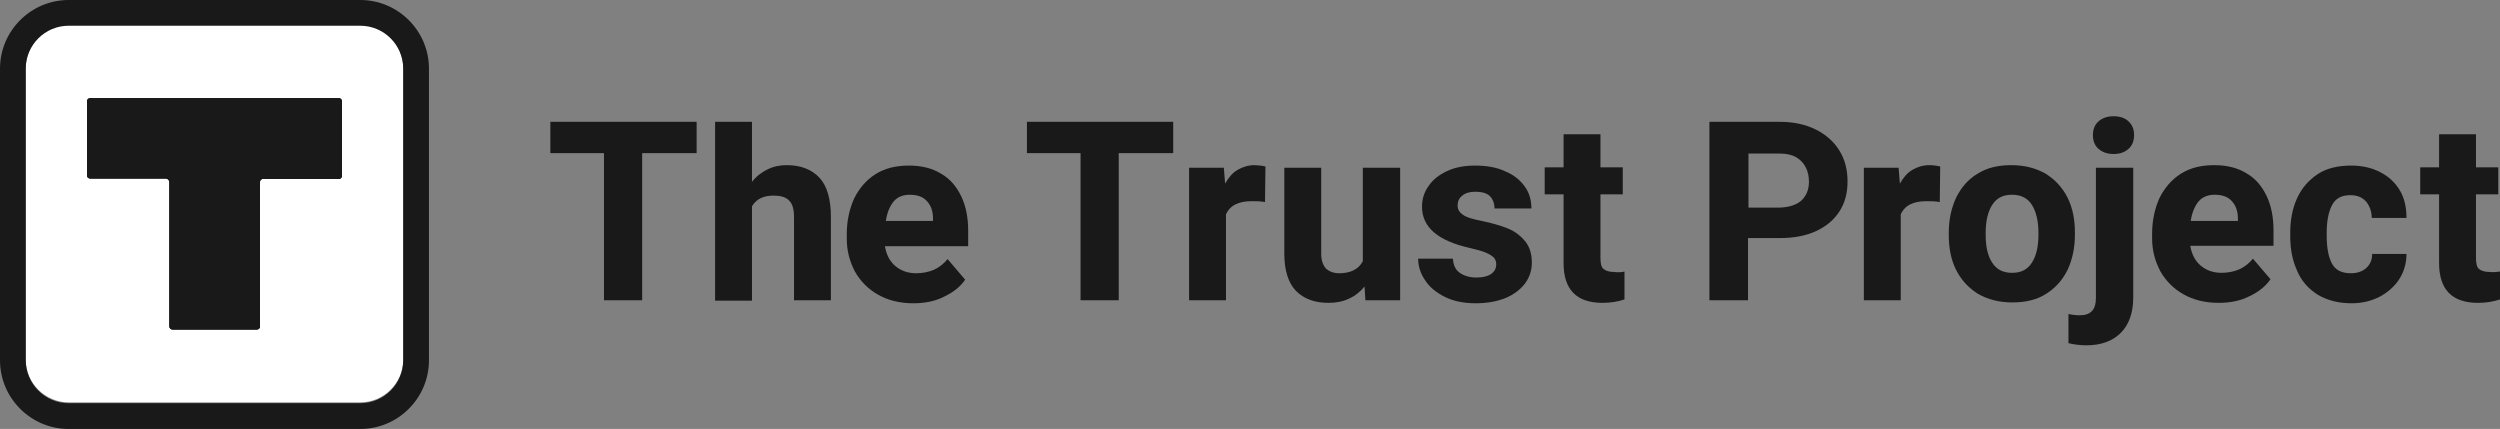 <?xml version="1.0" encoding="UTF-8"?><svg xmlns="http://www.w3.org/2000/svg" xmlns:xlink="http://www.w3.org/1999/xlink" id="Layer_1" x="0px" y="0px" viewBox="0 0 582.8 100" style="enable-background:new 0 0 582.8 100;" xml:space="preserve"><rect x="0" y="0" width="582.8" height="100" fill="#808080" stroke="none"/> <style type="text/css"> .st0{fill:#FFFFFF;} .st1{fill:#191919;} .st2{clip-path:url(#SVGID_2_);} .st3{clip-path:url(#SVGID_4_);fill:#191919;} </style> <g> <path class="st0" d="M94,83.8c0,5.5-4.5,10-10,10H16c-5.5,0-10-4.5-10-10v-68c0-5.5,4.5-10,10-10h68c5.5,0,10,4.5,10,10V83.8z"></path> <path class="st1" d="M84,0H16C7.2,0,0,7.2,0,16v68c0,8.8,7.2,16,16,16h68c8.8,0,16-7.2,16-16V16C100,7.2,92.8,0,84,0z M94,84 c0,5.5-4.5,10-10,10H16c-5.5,0-10-4.5-10-10V16c0-5.5,4.5-10,10-10h68c5.5,0,10,4.5,10,10V84z"></path> <g> <defs> <path id="SVGID_1_" d="M59.9,76.8H40.2c-0.4,0-0.7-0.3-0.7-0.7V42.5c0-0.5-0.4-0.9-0.9-0.9H21c-0.4,0-0.7-0.3-0.7-0.7V23.6 c0-0.4,0.3-0.7,0.7-0.7h58c0.4,0,0.7,0.3,0.7,0.7v17.4c0,0.4-0.3,0.7-0.7,0.7H61.3c-0.4,0-0.7,0.3-0.7,0.7v33.7 C60.6,76.5,60.3,76.8,59.9,76.8z"></path> </defs> <use xlink:href="#SVGID_1_" style="overflow:visible;fill-rule:evenodd;clip-rule:evenodd;fill:#191919;"></use> <clipPath id="SVGID_2_"> <use xlink:href="#SVGID_1_" style="overflow:visible;"></use> </clipPath> <g class="st2"> <defs> <rect id="SVGID_3_" x="-427.2" y="-324.2" width="885.1" height="720.2"></rect> </defs> <use xlink:href="#SVGID_3_" style="overflow:visible;fill:#191919;"></use> <clipPath id="SVGID_4_"> <use xlink:href="#SVGID_3_" style="overflow:visible;"></use> </clipPath> <rect x="19.4" y="21.9" class="st3" width="61.2" height="55.8"></rect> </g> </g> <g> <path class="st1" d="M162.4,35.7h-12.7V70h-8.9V35.7h-12.5v-7.3h21.4h12.7V35.7z"></path> <path class="st1" d="M191,41.4c1.8,1.9,2.7,5,2.7,9.2V70h-8.6V50.6c0-1.9-0.4-3.2-1.2-3.9c-0.8-0.8-2-1.1-3.6-1.1 c-2.3,0-4,0.8-5,2.5v22h-8.6V28.4h8.6v14c1-1.3,2.2-2.2,3.6-2.9c1.4-0.7,2.9-1,4.5-1C186.7,38.5,189.2,39.5,191,41.4z"></path> <path class="st1" d="M225.9,57.4h-19.6c0.3,1.9,1.1,3.5,2.4,4.6c1.3,1.1,2.9,1.7,4.9,1.7c1.5,0,2.9-0.3,4.1-0.8 c1.3-0.6,2.3-1.4,3.2-2.5l4.1,4.8c-1.1,1.6-2.7,2.9-4.8,3.9c-2.1,1.1-4.5,1.6-7.3,1.6c-3.2,0-5.9-0.7-8.2-2 c-2.3-1.3-4.1-3.1-5.4-5.4c-1.2-2.3-1.9-4.8-1.9-7.6v-1.1c0-3.1,0.6-5.8,1.7-8.3c1.2-2.4,2.8-4.3,5-5.7c2.2-1.4,4.8-2,7.8-2 c2.9,0,5.4,0.6,7.5,1.9c2.1,1.2,3.6,3,4.7,5.3c1.1,2.3,1.6,5,1.6,8V57.4z M217.5,50.9c0-1.7-0.5-3-1.4-4s-2.2-1.5-4-1.5 c-1.6,0-2.9,0.5-3.8,1.6c-0.9,1.1-1.5,2.6-1.8,4.5h11V50.9z"></path> <g> <path class="st1" d="M273.5,35.7h-12.7V70h-8.9V35.7h-12.5v-7.3h21.4h12.7V35.7z"></path> <path class="st1" d="M293.8,38.6c0.5,0.1,0.9,0.1,1.2,0.2l-0.1,8.3c-1.1-0.2-2.1-0.2-3.1-0.2c-3.1,0-5.1,1-6,3.1v20h-8.6V39.1 h8.1l0.3,3.7c0.8-1.4,1.7-2.5,2.9-3.2c1.2-0.7,2.5-1.1,4-1.1C292.8,38.5,293.3,38.6,293.8,38.6z"></path> <path class="st1" d="M326.4,39.1V70h-8.1l-0.2-3.2c-1,1.2-2.2,2.2-3.6,2.8c-1.4,0.7-3,1-4.8,1c-3.2,0-5.7-0.9-7.6-2.8 c-1.8-1.9-2.7-4.8-2.7-8.7v-20h8.6v20.1c0,1.5,0.4,2.6,1.1,3.4c0.8,0.7,1.8,1.1,3.1,1.1c2.6,0,4.5-0.9,5.5-2.8V39.1H326.4z"></path> <path class="st1" d="M331.5,48.2c0-1.8,0.5-3.4,1.5-4.8c1-1.5,2.4-2.6,4.3-3.5c1.9-0.9,4.1-1.3,6.6-1.3c2.6,0,5,0.4,6.9,1.3 c2,0.8,3.5,2,4.6,3.5c1.1,1.5,1.6,3.2,1.6,5.2h-8.6c0-1.2-0.4-2.2-1.1-2.9c-0.7-0.7-1.9-1-3.4-1c-1.3,0-2.3,0.3-3,0.9 c-0.8,0.6-1.1,1.4-1.1,2.3c0,0.9,0.4,1.6,1.3,2.2c0.8,0.6,2.3,1,4.3,1.4c2.4,0.5,4.5,1.1,6.2,1.8c1.7,0.7,3,1.8,4,3 c1,1.3,1.5,2.9,1.5,4.9c0,1.8-0.5,3.4-1.6,4.9c-1.1,1.4-2.6,2.6-4.6,3.4c-2,0.8-4.3,1.2-6.9,1.2c-2.8,0-5.2-0.5-7.2-1.5 c-2-1-3.6-2.3-4.6-3.9c-1.1-1.6-1.6-3.3-1.6-5h8.1c0.1,1.5,0.6,2.6,1.6,3.3c1,0.7,2.3,1.1,3.9,1.1c1.5,0,2.6-0.3,3.4-0.8 c0.8-0.6,1.2-1.3,1.2-2.3c0-0.6-0.2-1.1-0.5-1.5c-0.4-0.4-1-0.8-1.9-1.2c-0.9-0.4-2.2-0.7-3.8-1.1 C335.1,56.1,331.5,52.9,331.5,48.2z"></path> <path class="st1" d="M378.7,63.3v6.5c-1.5,0.5-3.2,0.8-5.1,0.8c-6.1,0-9.1-3.1-9.1-9.3v-16h-4.4v-6.3h4.4v-7.7h8.6v7.7h5.2v6.3 h-5.2v14.9c0,1.2,0.2,2.1,0.7,2.5c0.5,0.4,1.3,0.7,2.4,0.7C377.2,63.5,378,63.5,378.7,63.3z"></path> </g> <g> <path class="st1" d="M423.3,30.2c2.4,1.2,4.2,2.8,5.5,4.9c1.3,2.1,1.9,4.5,1.9,7.2c0,2.7-0.6,5-1.9,7c-1.3,2-3.1,3.5-5.5,4.6 c-2.4,1.1-5.2,1.6-8.4,1.6h-7.4V70h-9V28.4h16.4C418.1,28.4,420.9,29,423.3,30.2z M420,46.7c1.1-1.1,1.7-2.5,1.7-4.3 c0-1.2-0.2-2.3-0.7-3.3c-0.5-1-1.2-1.8-2.2-2.4c-1-0.6-2.3-0.9-3.8-0.9h-7.4v12.6h7.4C417.2,48.3,418.9,47.7,420,46.7z"></path> <path class="st1" d="M451.1,38.6c0.5,0.1,0.9,0.1,1.2,0.2l-0.1,8.3c-1.1-0.2-2.1-0.2-3.1-0.2c-3.1,0-5.1,1-6,3.1v20h-8.6V39.1 h8.1l0.3,3.7c0.8-1.4,1.7-2.5,2.9-3.2c1.2-0.7,2.5-1.1,4-1.1C450.1,38.5,450.6,38.5,451.1,38.6z"></path> <path class="st1" d="M456,46.1c1.2-2.4,2.8-4.3,5-5.6c2.2-1.4,4.8-2,7.9-2c3.1,0,5.7,0.7,8,2c2.2,1.4,3.9,3.2,5.1,5.6 c1.2,2.4,1.7,5.1,1.7,8.1v0.6c0,3-0.6,5.7-1.7,8.1c-1.2,2.4-2.8,4.2-5,5.6c-2.2,1.4-4.8,2-7.9,2c-3.1,0-5.7-0.7-8-2 c-2.2-1.4-3.9-3.2-5.1-5.6c-1.2-2.4-1.7-5.1-1.7-8.1v-0.6C454.3,51.2,454.9,48.5,456,46.1z M464.4,61.2c1,1.6,2.5,2.4,4.7,2.4 c2.1,0,3.6-0.8,4.6-2.4c1-1.6,1.5-3.7,1.5-6.4v-0.6c0-2.6-0.5-4.8-1.5-6.4c-1-1.6-2.5-2.4-4.7-2.4c-2.1,0-3.6,0.8-4.6,2.4 c-1,1.6-1.5,3.8-1.5,6.4v0.6C462.9,57.5,463.4,59.7,464.4,61.2z"></path> <path class="st1" d="M497.3,69.4c0,3.5-1,6.3-2.9,8.2c-1.9,1.9-4.6,2.9-8,2.9c-1.5,0-3-0.2-4.2-0.5v-6.8c0.9,0.2,1.8,0.3,2.6,0.3 c2.6,0,3.8-1.3,3.8-4V39.1h8.7V69.4z M496.2,28.3c0.9,0.8,1.3,1.9,1.3,3.2c0,1.3-0.4,2.4-1.3,3.2c-0.9,0.8-2,1.2-3.5,1.2 c-1.4,0-2.6-0.4-3.5-1.2c-0.9-0.8-1.3-1.9-1.3-3.2c0-1.3,0.4-2.4,1.3-3.2c0.9-0.8,2.1-1.2,3.5-1.2 C494.2,27.1,495.4,27.5,496.2,28.3z"></path> <path class="st1" d="M530.2,57.3h-19.6c0.3,1.9,1.1,3.5,2.4,4.6c1.3,1.1,2.9,1.7,4.9,1.7c1.5,0,2.9-0.3,4.1-0.8 c1.3-0.6,2.3-1.4,3.2-2.5l4.1,4.8c-1.1,1.6-2.7,2.9-4.8,3.9c-2.1,1.1-4.5,1.6-7.3,1.6c-3.2,0-5.9-0.7-8.2-2 c-2.3-1.3-4.1-3.1-5.4-5.4c-1.2-2.3-1.9-4.8-1.9-7.6v-1.1c0-3.1,0.6-5.8,1.7-8.3c1.2-2.4,2.8-4.3,5-5.7c2.2-1.4,4.8-2,7.8-2 c2.9,0,5.4,0.6,7.5,1.9c2.1,1.2,3.6,3,4.7,5.3c1.1,2.3,1.6,5,1.6,8V57.3z M521.7,50.9c0-1.7-0.5-3-1.4-4c-0.9-1-2.2-1.5-4-1.5 c-1.6,0-2.9,0.5-3.8,1.6c-0.9,1.1-1.5,2.6-1.8,4.5h11V50.9z"></path> <path class="st1" d="M561,59.2c0,2.2-0.6,4.2-1.7,5.9c-1.1,1.7-2.7,3.1-4.6,4.1c-2,1-4.1,1.5-6.5,1.5c-3.1,0-5.7-0.7-7.9-2 c-2.2-1.4-3.8-3.2-4.8-5.6c-1.1-2.4-1.6-5-1.6-8.1v-0.7c0-3,0.5-5.7,1.6-8.1c1.1-2.4,2.7-4.2,4.8-5.6c2.1-1.4,4.8-2,7.8-2 c2.5,0,4.8,0.5,6.7,1.5c2,1,3.5,2.4,4.6,4.2c1.1,1.8,1.6,4,1.6,6.5h-8.1c0-1.5-0.5-2.8-1.3-3.8c-0.9-1-2.1-1.5-3.7-1.5 c-2.1,0-3.5,0.8-4.3,2.4c-0.8,1.6-1.2,3.7-1.2,6.4v0.7c0,2.7,0.4,4.9,1.2,6.4c0.8,1.5,2.2,2.3,4.4,2.3c1.5,0,2.7-0.4,3.6-1.2 c0.9-0.8,1.4-1.9,1.4-3.3H561z"></path> <path class="st1" d="M582.8,63.3v6.5c-1.5,0.5-3.2,0.8-5.1,0.8c-6.1,0-9.1-3.1-9.1-9.3v-16h-4.4v-6.3h4.4v-7.7h8.6v7.7h5.2v6.3 h-5.2v14.9c0,1.2,0.2,2.1,0.7,2.5c0.5,0.4,1.3,0.7,2.4,0.7C581.3,63.5,582.1,63.4,582.8,63.3z"></path> </g> </g> </g> </svg>
